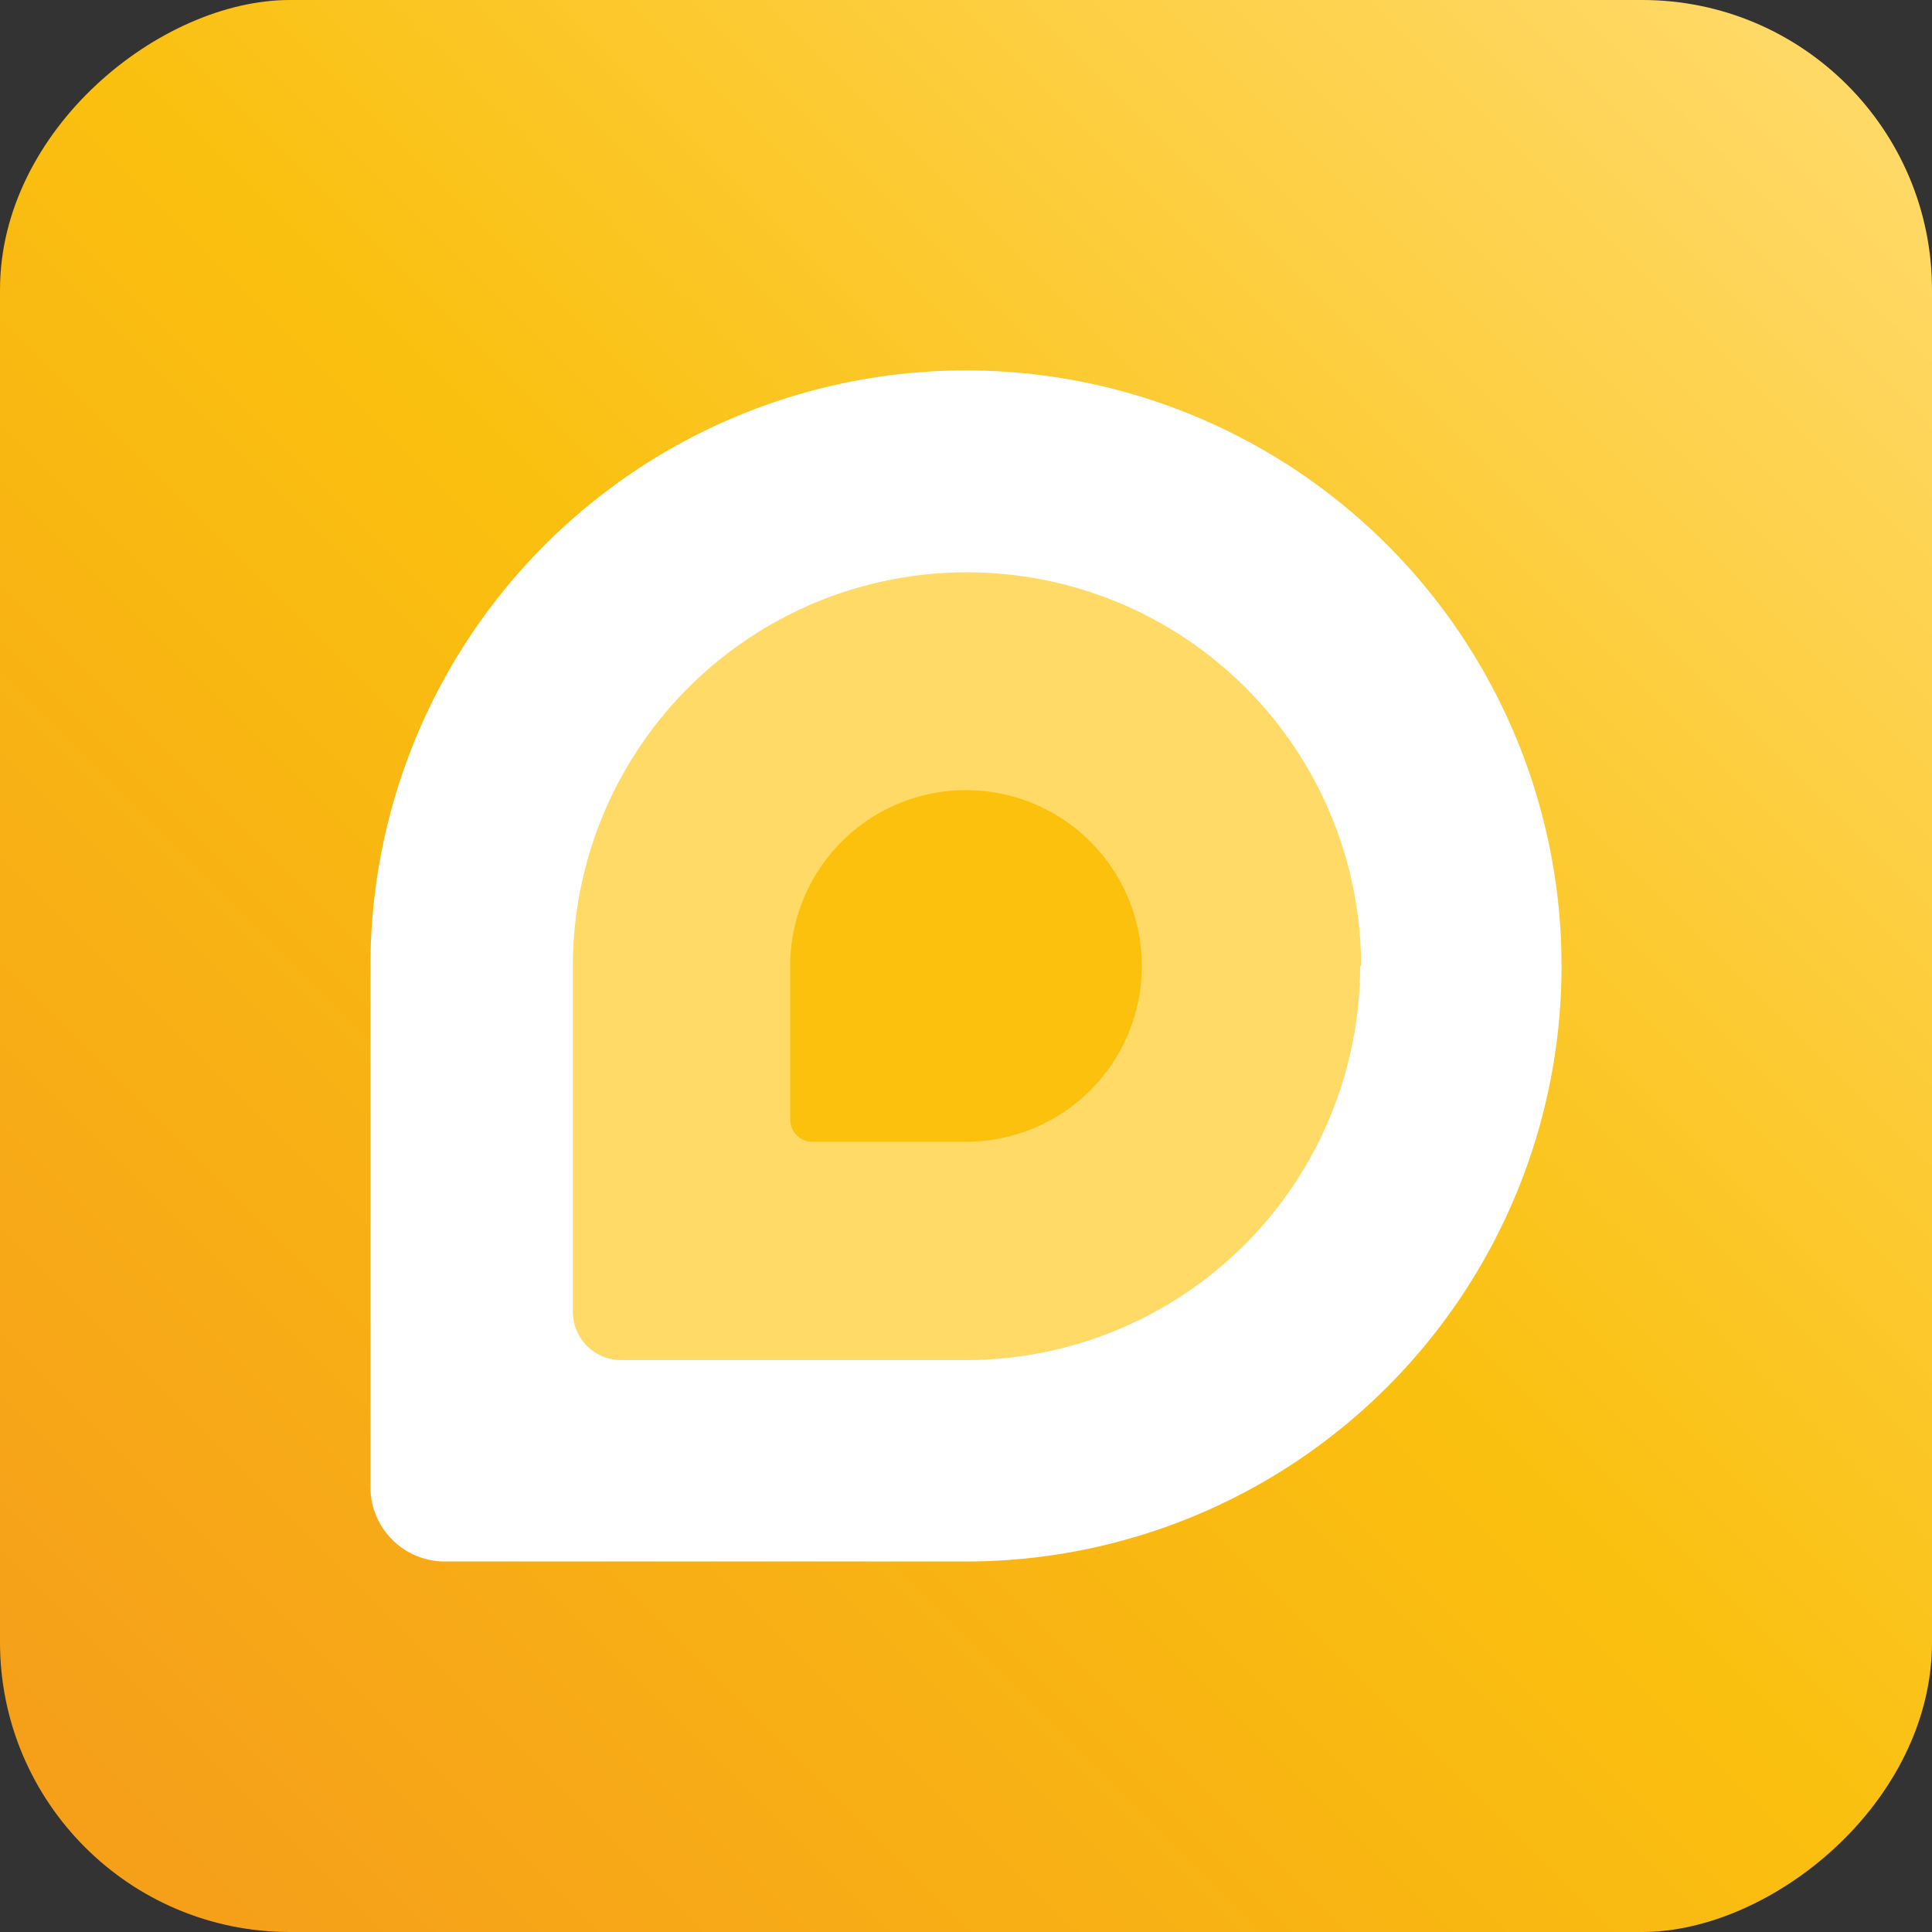 <svg xmlns="http://www.w3.org/2000/svg" xmlns:xlink="http://www.w3.org/1999/xlink" width="40" height="40" viewBox="0 0 40 40">
  <rect x="0" y="0" width="40" height="40" fill="#333333" stroke="none"/>
  <defs>
    <linearGradient id="linear-gradient" x1="0.068" y1="0.068" x2="0.947" y2="0.947" gradientUnits="objectBoundingBox">
      <stop offset="0" stop-color="#f6a01a"/>
      <stop offset="0.5" stop-color="#fac00f"/>
      <stop offset="1" stop-color="#ffd966"/>
    </linearGradient>
  </defs>
  <g id="Group_8220" data-name="Group 8220" transform="translate(15417 14671.45)">
    <rect id="Retângulo_1302" data-name="Retângulo 1302" width="40" height="40" rx="6" transform="translate(-15417 -14631.45) rotate(-90)" fill="url(#linear-gradient)"/>
    <path id="Caminho_763" data-name="Caminho 763" d="M32.33,121.55A12.33,12.33,0,0,1,20,133.88H9.21a1.54,1.54,0,0,1-1.54-1.53v-10.8a12.33,12.33,0,0,1,24.66,0Z" transform="translate(-15417 -14773.001)" fill="#fff"/>
    <path id="Caminho_764" data-name="Caminho 764" d="M28.16,121.55A8.16,8.16,0,0,1,20,129.71H12.86a1,1,0,0,1-1-1v-7.15a8.16,8.16,0,0,1,16.32,0Z" transform="translate(-15417 -14773.001)" fill="#ffda66"/>
    <path id="Caminho_765" data-name="Caminho 765" d="M23.64,121.55A3.64,3.64,0,0,1,20,125.19H16.82a.46.46,0,0,1-.46-.46v-3.18a3.64,3.64,0,0,1,7.28,0Z" transform="translate(-15417 -14773.001)" fill="#fcc10c"/>
  </g>
</svg>
